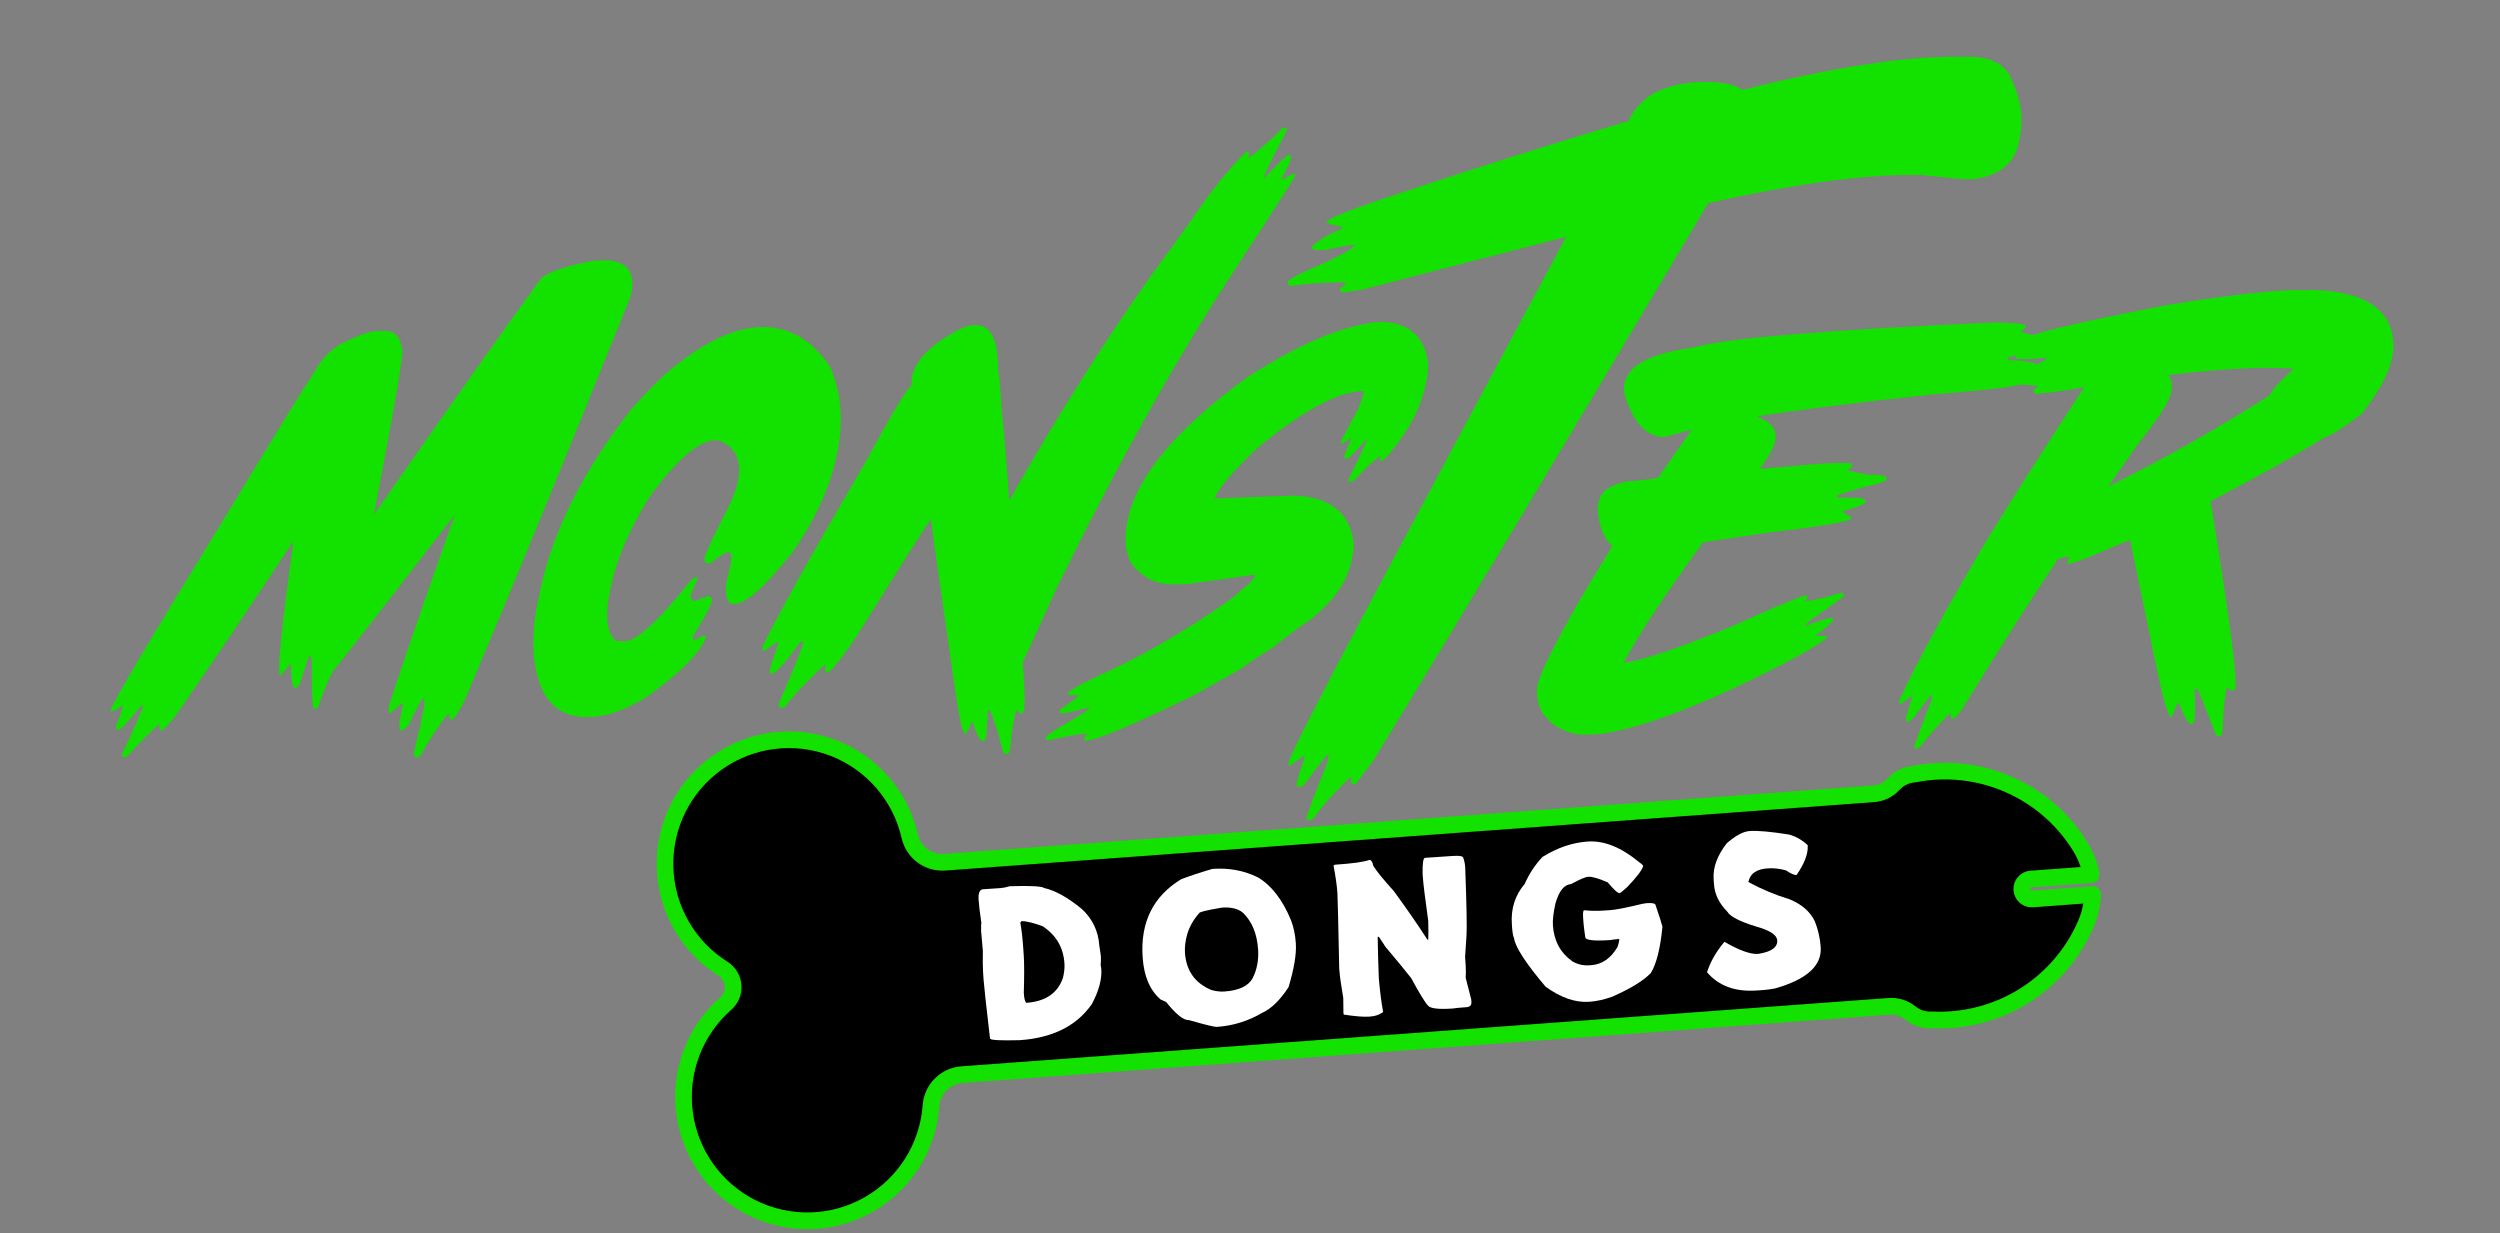 <?xml version="1.0" encoding="UTF-8" standalone="no"?>
<!DOCTYPE svg PUBLIC "-//W3C//DTD SVG 1.1//EN" "http://www.w3.org/Graphics/SVG/1.1/DTD/svg11.dtd">
<svg width="100%" height="100%" viewBox="0 0 150 74" version="1.1" xmlns="http://www.w3.org/2000/svg" xmlns:xlink="http://www.w3.org/1999/xlink" xml:space="preserve" xmlns:serif="http://www.serif.com/" style="fill-rule:evenodd;clip-rule:evenodd;stroke-linejoin:round;stroke-miterlimit:2;">
    <rect x="0" y="0" width="150" height="74" fill="#808080" stroke="none"/>
    <g transform="matrix(1,0,0,1,-4136,-195)">
        <g id="logo-MD_MDS" transform="matrix(0.408,0,0,0.646,3058.99,113.681)">
            <rect x="2639.32" y="125.893" width="367.59" height="114.563" style="fill:none;"/>
            <g transform="matrix(2.42,0,0,1.529,-7218.36,-210.744)">
                <path d="M4110.17,235.979l0.132,-0c1.372,-0 1.919,0.686 1.642,2.058l-0.044,-0c-0,0.029 0.015,0.043 0.044,0.043c-3.839,9.547 -7.196,17.721 -10.072,24.523c-0.387,0.773 -0.649,1.197 -0.788,1.27l-0.088,-0c-0.073,-0 -0.106,-0.117 -0.098,-0.351l-0.088,0c-0.708,0.927 -1.255,1.759 -1.642,2.496c-0.124,0.117 -0.208,0.176 -0.252,0.176c-0.117,-0.059 -0.179,-0.117 -0.186,-0.176l0.175,-0.875c0.008,-0.03 0.026,-0.044 0.055,-0.044l-0.022,-0.088l0,-0.044c0.015,-0.065 0.044,-0.124 0.088,-0.175c-0,-0.029 -0.015,-0.043 -0.044,-0.043l0.109,-0.307l0.252,-1.27c0.037,-0.19 0.048,-0.394 0.033,-0.613c-0.124,0 -0.431,0.526 -0.92,1.576c-0.204,0.263 -0.335,0.395 -0.394,0.395l-0.087,-0c-0.124,-0 -0.15,-0.234 -0.077,-0.701l0.153,-0.744l0,-0.219l-0.043,-0c-0.446,0.408 -0.675,0.613 -0.69,0.613l-0.044,-0c-0.058,-0 -0.08,-0.117 -0.066,-0.351c0.446,-1.496 1.77,-5.349 3.974,-11.56l0.011,-0.044l-0.043,-0c-4.679,6.065 -7.113,9.189 -7.302,9.371c-0.27,0.467 -0.581,1.212 -0.931,2.233c-0.109,0.059 -0.204,0.088 -0.285,0.088c-0.073,-0.35 -0.105,-1.343 -0.098,-2.978c-0.044,-0.175 -0.084,-0.263 -0.121,-0.263c-0.043,0 -0.251,0.599 -0.624,1.796l-0.208,0.175l-0.087,-0c-0.132,-0.073 -0.212,-0.555 -0.241,-1.445l-0.044,-0c-0.357,0.467 -0.551,0.701 -0.58,0.701c-0.204,-0 -0.011,-2.205 0.58,-6.613c0.029,-0.138 0.099,-0.635 0.208,-1.489l-0.044,0c-2.547,3.854 -4.93,7.386 -7.148,10.598c-0.402,0.489 -0.664,0.766 -0.789,0.832l-0.087,-0c-0.066,-0 -0.084,-0.117 -0.055,-0.351l-0.087,0c-0.803,0.767 -1.445,1.423 -1.927,1.971l-0.175,-0c-0.073,-0 -0.106,-0.059 -0.099,-0.175c0.825,-1.774 1.255,-2.752 1.292,-2.934l-0.088,-0.044c-0.664,0.803 -1.113,1.299 -1.346,1.489l-0.132,-0c-0.08,-0.029 -0.105,-0.117 -0.076,-0.263c0.233,-0.584 0.372,-0.993 0.416,-1.226c-0.402,0.263 -0.646,0.394 -0.734,0.394l-0.022,-0.088c0.073,-0.386 2.212,-4.006 6.416,-10.859c3.496,-5.759 5.506,-9.028 6.032,-9.809c0.467,-0.832 1.127,-1.431 1.981,-1.796c0.788,-0.379 1.383,-0.569 1.785,-0.569l0.525,-0c0.54,-0 0.861,0.365 0.964,1.095c0.153,-0 -0.409,3.313 -1.686,9.94l-0.011,0.044l0.043,-0c4.628,-6.634 7.985,-11.378 10.072,-14.232c0.321,-0.35 1.193,-0.686 2.617,-1.007c0.416,-0.088 0.788,-0.131 1.116,-0.131Z" style="fill:url(#_Linear1);fill-rule:nonzero;"/>
                <path d="M4119.95,240.029c1.664,0 3.032,0.818 4.105,2.452c0.649,1.569 0.795,3.248 0.438,5.036l-0.044,0.219c-0.401,2 -1.31,4 -2.726,5.999c-1.613,2.037 -2.77,3.073 -3.47,3.109l-0.088,0c-0.394,0 -0.536,-0.467 -0.427,-1.401c0.102,-0.336 0.183,-0.657 0.241,-0.963l0.022,-0.132c0.058,-0.437 0.015,-0.656 -0.131,-0.656c-0.161,-0 -0.54,0.233 -1.139,0.7l-0.175,0c-0.131,-0.073 -0.183,-0.19 -0.153,-0.35c0.051,-0.27 0.532,-1.292 1.445,-3.065c0.299,-0.606 0.496,-1.146 0.591,-1.621c0.233,-1.167 -0.117,-1.97 -1.051,-2.408c-0.117,-0.029 -0.219,-0.044 -0.307,-0.044c-0.999,0 -2.335,1.139 -4.006,3.416c-1.241,1.97 -2.037,3.839 -2.387,5.605l-0.055,0.263c-0.277,1.394 -0.164,2.357 0.34,2.89c0.241,0.029 0.427,0.044 0.558,0.044c0.723,-0 2.062,-1.227 4.018,-3.679c0.146,-0.146 0.277,-0.219 0.394,-0.219l0.033,0.088l-0.011,0.044c-0.263,0.583 -0.402,0.919 -0.416,1.007c0.036,0.204 0.131,0.306 0.284,0.306c0.511,-0.204 0.781,-0.306 0.81,-0.306c0.117,0.036 0.19,0.109 0.219,0.219l-0.021,0.087c-0.059,0.307 -0.431,1.007 -1.117,2.102l-0.011,0.044l-0,0.219l0.044,-0c0.117,-0 0.295,-0.088 0.536,-0.263l0.132,0c0.051,0.008 0.073,0.037 0.065,0.088l-0.022,0.087c-0.416,0.971 -1.631,2.168 -3.645,3.591c-1.307,0.788 -2.467,1.182 -3.481,1.182l-0.088,0c-1.963,0 -3.043,-1.313 -3.241,-3.941c-0.036,-0.963 0.033,-1.897 0.208,-2.802l0.143,-0.701c0.752,-3.758 2.649,-7.554 5.692,-11.385c0.781,-0.847 1.405,-1.489 1.873,-1.927c2.247,-1.956 4.254,-2.934 6.021,-2.934Z" style="fill:url(#_Linear2);fill-rule:nonzero;"/>
                <path d="M4151.69,227.91c0.043,0 0.08,0.044 0.109,0.132l-0.011,0.043c-0.898,1.708 -1.365,2.657 -1.401,2.847l-0.011,0.044l0.044,-0c0.89,-0.935 1.379,-1.402 1.467,-1.402l0.044,0c0.043,0 0.08,0.044 0.109,0.132l-0.044,0.219c-0.029,0.116 -0.204,0.481 -0.525,1.094l0.076,0.044c0.38,-0.233 0.621,-0.35 0.723,-0.35c0.022,0.058 0.029,0.102 0.022,0.131c-0.022,0.11 -1.376,2.212 -4.062,6.306c-3.379,5.196 -6.842,11.415 -10.389,18.654l-2.102,4.598c0.132,1.54 0.15,2.533 0.055,2.978c-0.007,0.044 -0.058,0.088 -0.153,0.131l-0.044,0l-0.186,-0.175l-0.088,0l-0.186,0.92c-0.044,0.233 -0.102,0.744 -0.175,1.533c-0.066,0.116 -0.121,0.175 -0.164,0.175l-0.132,-0c-0.08,-0 -0.226,-0.438 -0.438,-1.314c-0.262,-0.825 -0.434,-1.277 -0.514,-1.357l-0.088,-0l-0.011,0.043c-0.029,0.883 -0.073,1.467 -0.131,1.752l-0.142,0.088c-0.205,-0 -0.42,-0.395 -0.646,-1.183l-0.044,0c-0.19,0.496 -0.325,0.745 -0.405,0.745c-0.161,-0 -0.383,-1.008 -0.668,-3.022c-0.956,-6.605 -1.427,-9.948 -1.412,-10.028c-0.102,0.08 -1.613,2.46 -4.532,7.138c-0.854,1.248 -1.424,1.978 -1.708,2.189l-0.088,0c-0.095,0 -0.124,-0.16 -0.087,-0.481l-0.044,-0c-1.029,0.949 -1.843,1.81 -2.441,2.583l-0.23,0.044c-0.044,0 -0.088,-0.058 -0.132,-0.175l0.011,-0.088c0.934,-2.167 1.431,-3.408 1.489,-3.722l-0.077,-0.044l-0.087,0c-0.942,1.314 -1.54,1.971 -1.795,1.971c-0.066,-0.109 -0.088,-0.226 -0.066,-0.35l0.536,-1.577c-0.029,0 -0.04,-0.014 -0.033,-0.044c-0.277,0.168 -0.562,0.358 -0.853,0.57l-0.044,-0c-0.059,-0 -0.084,-0.029 -0.077,-0.088l0.044,-0.219c0.759,-1.627 2.81,-5.306 6.152,-11.035c1.737,-3.182 2.697,-4.773 2.88,-4.773c-0,-0.292 0.007,-0.467 0.021,-0.525c0.212,-1.066 1.227,-2.059 3.044,-2.978c0.314,-0.117 0.602,-0.175 0.865,-0.175c0.905,-0 1.346,0.934 1.324,2.802c0.059,0 0.135,0.861 0.23,2.584c0.044,0.066 0.194,1.803 0.449,5.211l0.044,-0c2.656,-4.722 5.477,-9.203 8.462,-13.444l2.354,-3.24c1.306,-1.934 2.478,-3.408 3.514,-4.423c0.066,-0.029 0.113,-0.044 0.142,-0.044l0.066,0.132l-0.055,0.262l0.044,0c0.81,-0.635 1.5,-1.248 2.069,-1.839l0.132,0Z" style="fill:url(#_Linear3);fill-rule:nonzero;"/>
                <path d="M4157.4,239.712c1.569,-0 2.529,0.671 2.879,2.014c0.117,0.438 0.121,0.934 0.011,1.489l-0.044,0.219c-0.291,1.438 -1.032,2.868 -2.222,4.291c-0.263,0.292 -0.423,0.438 -0.482,0.438l-0.043,0c-0.059,0 -0.066,-0.102 -0.022,-0.306c-0.416,0.27 -0.92,0.737 -1.511,1.401c-0.146,0.117 -0.274,0.175 -0.383,0.175c-0.059,0 -0.077,-0.044 -0.055,-0.131c0.737,-1.511 1.117,-2.329 1.139,-2.453l-0.044,0c-0.613,0.686 -0.978,1.066 -1.095,1.139l-0.098,0.044l-0.044,-0c-0.044,-0 -0.08,-0.044 -0.11,-0.132c0.022,-0.116 0.168,-0.481 0.438,-1.094l-0.087,-0c-0.285,0.204 -0.464,0.306 -0.537,0.306l-0.033,-0.087c0.022,-0.095 0.376,-0.767 1.062,-2.015c0.168,-0.416 0.27,-0.708 0.307,-0.876l0.044,-0.219c-1.526,0 -3.701,1.168 -6.525,3.504c-1.525,1.459 -2.368,2.467 -2.529,3.021l4.806,-0.175c2.146,0.08 3.35,1 3.613,2.759c0.022,0.314 0.011,0.576 -0.033,0.788l-0.077,0.394c-0.263,1.321 -1.153,2.562 -2.671,3.722c-0.161,0.059 -0.931,0.628 -2.31,1.708c-0.08,0 -0.704,0.409 -1.872,1.226l-2.66,1.489c-3.803,1.868 -6.032,2.803 -6.689,2.803c-0.044,-0.073 -0.062,-0.132 -0.055,-0.176l0.175,-0.219l0.011,-0.043c-0.335,-0 -1.091,0.131 -2.266,0.394l-0.175,-0c-0.058,-0 -0.084,-0.029 -0.077,-0.088l0.033,-0.131c0.212,-0.19 0.96,-0.657 2.244,-1.401l0.373,-0.307l0.011,-0.044l-0.044,0c-0.898,0.234 -1.42,0.351 -1.566,0.351l-0.131,-0c-0.058,-0 -0.08,-0.03 -0.066,-0.088l0.022,-0.131l1.139,-0.832l-0,-0.044l-0.263,-0c-0.029,-0 -0.04,-0.015 -0.033,-0.044c-0.066,0.029 -0.113,0.044 -0.142,0.044c-0.168,-0.029 -0.245,-0.073 -0.23,-0.132l0.011,-0.043c0.357,-0.292 1.35,-0.803 2.978,-1.533c2.408,-1.182 4.743,-2.584 7.006,-4.204l1.062,-0.919c0.182,-0.168 0.284,-0.314 0.306,-0.438l-0.076,-0.044l-0.044,-0l-4.051,0.569l-0.919,0c-0.927,0 -1.723,-0.409 -2.387,-1.226c-0.394,-0.671 -0.485,-1.533 -0.273,-2.584l0.021,-0.087c0.526,-2.62 2.923,-5.496 7.193,-8.627c3.189,-2.072 5.886,-3.211 8.09,-3.415Z" style="fill:url(#_Linear4);fill-rule:nonzero;"/>
                <path d="M4192.36,223.607l0.832,-0c1.351,-0 2.212,0.423 2.584,1.27c0.606,1.233 0.792,2.43 0.558,3.591l-0.076,0.394c-0.219,1.065 -0.927,1.751 -2.124,2.058c-0.285,0.087 -0.599,0.131 -0.942,0.131c-0.291,0 -1.255,-0.087 -2.89,-0.263l-0.569,0c-3.131,0 -7.244,0.57 -12.338,1.708c-8.619,14.495 -15.399,25.778 -20.34,33.85l-1.084,1.445l-0.175,-0c-0.095,-0 -0.124,-0.146 -0.088,-0.438l-0.044,-0c-0.97,0.92 -1.718,1.752 -2.244,2.496l-0.208,0.131l-0.131,0c-0.073,0 -0.102,-0.058 -0.088,-0.175c0.037,-0.211 0.464,-1.335 1.281,-3.372c0.007,-0.029 -0.004,-0.043 -0.033,-0.043l0.088,-0.219l0.011,-0.044c0.007,-0.059 -0.018,-0.088 -0.077,-0.088l-0.044,0c-0.153,0.154 -0.605,0.737 -1.357,1.752l-0.252,0.175l-0.131,0c-0.081,-0.029 -0.106,-0.117 -0.077,-0.263l0.033,-0.175c0.044,-0.204 0.197,-0.671 0.46,-1.401l-0.077,-0.044c-0.401,0.285 -0.675,0.474 -0.821,0.569l-0.044,0c-0.058,0 -0.08,-0.029 -0.065,-0.087l0.021,-0.132c0.088,-0.423 1.836,-3.839 5.244,-10.246c5.839,-10.919 9.707,-18.129 11.605,-21.633l-0.044,0l-12.338,3.197l-1.128,0.175l-0.131,0c-0.044,0 -0.077,-0.058 -0.098,-0.175c0.007,-0.037 0.12,-0.153 0.339,-0.35l0.011,-0.088l-0.482,0c-0.876,0 -1.839,0.073 -2.89,0.219c-0.08,0 -0.139,-0.073 -0.175,-0.219c0.036,-0.175 0.821,-0.584 2.354,-1.226c1.043,-0.504 1.62,-0.839 1.729,-1.007c-0.051,-0.029 -0.091,-0.044 -0.12,-0.044c-0.153,0 -0.715,0.102 -1.686,0.307l0.011,-0.044l-0.099,0.044l-0.569,-0c-0.044,-0 -0.091,-0.059 -0.142,-0.176c0.314,-0.357 0.912,-0.722 1.795,-1.094c0.008,-0.03 0.033,-0.073 0.077,-0.132c-0.65,-0.117 -0.967,-0.219 -0.953,-0.306c0.044,-0.197 1.533,-0.781 4.467,-1.752c4.656,-1.547 9.283,-3.007 13.881,-4.379c0.241,-0.628 0.734,-1.182 1.478,-1.664c0.942,-0.467 1.967,-0.701 3.077,-0.701l0.175,0c1,0 1.726,0.161 2.178,0.482c5.365,-1.343 9.66,-2.014 12.885,-2.014Z" style="fill:url(#_Linear5);fill-rule:nonzero;"/>
                <path d="M4194.9,239.744c1.219,0.03 1.817,0.103 1.795,0.219l-0.01,0.088c-0.008,0.015 -0.114,0.102 -0.318,0.263c1.109,0.321 1.909,0.481 2.398,0.481l0.065,0.132l-0.033,0.131c-0.021,0.102 -0.959,0.336 -2.813,0.701c-0.007,0.036 -0.131,0.08 -0.372,0.131l-0.022,0.132c1.219,0.073 1.824,0.175 1.817,0.306l-0.022,0.088c-0.029,0.146 -0.514,0.321 -1.456,0.525l-0.066,0.088c0.431,0.197 0.639,0.328 0.624,0.394c-0.036,0.182 -1.879,0.416 -5.528,0.7c-4.335,0.468 -7.853,0.905 -10.553,1.314l-0.011,0.044c0.846,0.306 1.204,0.788 1.073,1.445l-0.022,0.088c-0.066,0.35 -0.38,0.905 -0.942,1.664l0.099,-0.044c2.649,-0.234 4.116,-0.35 4.401,-0.35l0.875,-0c0.161,-0 0.252,0.058 0.274,0.175c-0.109,0.146 -0.212,0.219 -0.306,0.219c-0.015,0.065 0.459,0.182 1.423,0.35c0.029,-0 0.043,-0.015 0.043,-0.044c0.643,0.029 0.949,0.102 0.92,0.219l-0.011,0.088c-0.022,0.109 -0.507,0.27 -1.456,0.481c-0.81,0.234 -1.325,0.394 -1.543,0.482l-0.011,0.044c-0,0.058 0.025,0.087 0.076,0.087l0.745,0c0.642,0 0.948,0.073 0.919,0.219l-0.011,0.044c-0.029,0.139 -0.489,0.329 -1.379,0.569l-0.011,0.044l0.58,0.351c-0.036,0.211 -1.671,0.503 -4.904,0.875l-4.149,0.613c-2.307,3.175 -3.898,5.584 -4.774,7.226c-0.029,-0 -0.047,0.029 -0.054,0.087l0.044,0c1.167,-0.146 3.437,-0.919 6.809,-2.321c1.912,-0.875 3.284,-1.459 4.116,-1.751l0.131,-0c0.059,0.007 0.081,0.036 0.066,0.087l-0.011,0.088l-0.12,0.131l-0,0.044l0.044,0c0.532,-0.08 1.251,-0.255 2.156,-0.525l0.044,-0c0.044,-0 0.08,0.044 0.11,0.131l-0.022,0.088c-0.008,0.029 -0.69,0.525 -2.048,1.489l-0.273,0.262l-0.011,0.044l0.044,0c0.846,-0.321 1.346,-0.482 1.499,-0.482l0.088,0c0.058,0.008 0.084,0.037 0.077,0.088c-0.037,0.153 -0.38,0.474 -1.029,0.963l-0.011,0.044l0.656,0l-0.021,0.131c-0.774,0.621 -2.704,1.657 -5.792,3.11c-3.656,1.678 -6.466,2.598 -8.429,2.758l-0.219,-0.043c-0.029,-0 -0.073,0.014 -0.132,0.043c-1.175,0 -2.091,-0.467 -2.747,-1.401c-0.263,-0.584 -0.343,-1.124 -0.241,-1.62c0.124,-0.621 0.821,-2.066 2.091,-4.335c0.547,-0.978 1.357,-2.336 2.43,-4.073l0.011,-0.044c-0.533,-0.445 -0.828,-1.218 -0.887,-2.32l0.077,-0.395c0.117,-0.583 0.66,-0.978 1.631,-1.182c1.314,-0.117 1.974,-0.204 1.982,-0.263l2.025,-2.89l-0.044,0c-1.051,0.292 -1.591,0.438 -1.62,0.438c-1.073,0 -1.879,-0.861 -2.42,-2.584c-0.036,-0.262 -0.036,-0.481 0,-0.656l0.011,-0.044c0.219,-1.088 1.602,-1.803 4.15,-2.146c1.853,-0.562 7.998,-1.073 18.435,-1.533Z" style="fill:url(#_Linear6);fill-rule:nonzero;"/>
                <path d="M4213.51,237.774c0.051,0.029 0.091,0.044 0.121,0.044c0.029,-0 0.076,-0.015 0.142,-0.044c3.087,-0 4.82,0.905 5.2,2.715c0.08,0.474 0.084,0.883 0.011,1.226l-0.044,0.219c-0.182,0.912 -0.784,2.022 -1.806,3.328c-1.037,0.817 -1.839,1.328 -2.409,1.533c-1.656,1.043 -3.922,2.313 -6.798,3.809c1.124,6.927 1.624,10.707 1.5,11.342l-0.011,0.044c-0.022,0.087 -0.091,0.131 -0.208,0.131c-0.029,0 -0.102,-0.058 -0.219,-0.175l-0.088,-0c-0.153,0.759 -0.233,1.591 -0.241,2.496l-0.065,0.35c-0.015,0.059 -0.051,0.088 -0.11,0.088l-0.175,-0c-0.058,-0.058 -0.43,-0.978 -1.116,-2.759l-0.143,-0.131l-0.098,0.044c0.043,0.941 0.032,1.583 -0.033,1.926l-0.011,0.044c-0.015,0.088 -0.08,0.131 -0.197,0.131c-0.175,-0.043 -0.413,-0.467 -0.712,-1.269l-0.044,-0c-0.043,-0 -0.171,0.277 -0.383,0.832l-0.087,-0c-0.19,-0.103 -0.533,-1.387 -1.029,-3.854l-1.424,-6.875c-0.058,0 -0.905,0.35 -2.539,1.051c-0.694,0.263 -1.113,0.394 -1.259,0.394l-0.022,-0.087l0.011,-0.044l0.142,-0.307l-0.044,0c-0.503,0.044 -0.773,0.161 -0.81,0.351c-1.321,1.941 -3.259,4.977 -5.813,9.108l-0.383,0.394l-0.088,-0c-0.073,-0 -0.106,-0.117 -0.098,-0.35l-0.044,-0c-0.628,0.62 -1.252,1.321 -1.872,2.102l-0.099,0.043l-0.131,0c-0.058,0 -0.08,-0.029 -0.066,-0.087l0.011,-0.044c0.03,-0.168 0.383,-1.131 1.062,-2.89c-0.022,-0.051 -0.022,-0.124 0,-0.219l-0.044,-0c-0.065,0.029 -0.441,0.511 -1.127,1.445l-0.252,0.175l-0.044,0c-0.065,0 -0.102,-0.102 -0.109,-0.306l0.35,-1.095l0.022,-0.132l-0.044,0c-0.029,0 -0.233,0.146 -0.613,0.438l-0.131,0c0.014,-0.065 0.011,-0.124 -0.011,-0.175c1.043,-2.277 2.864,-5.605 5.463,-9.984c1.89,-3.043 3.82,-6.065 5.791,-9.064l-0.044,-0c-0.722,0.146 -1.653,0.277 -2.792,0.394c-0.153,-0 -0.233,-0.044 -0.24,-0.132l0.021,-0.087c0,-0.015 0.073,-0.088 0.219,-0.219l0.011,-0.044c-0.583,-0.058 -1.047,-0.088 -1.39,-0.088l-0.657,0l-0.263,0.044c-0.167,-0.036 -0.248,-0.08 -0.24,-0.131l0.022,-0.132c0.021,-0.109 0.817,-0.43 2.386,-0.963c0.453,-0.212 0.682,-0.343 0.69,-0.394l-0.077,-0.044c-0.555,0.059 -1.087,0.088 -1.598,0.088c-0.175,-0 -0.248,-0.059 -0.219,-0.175c0.044,-0.161 0.496,-0.395 1.357,-0.701l0.033,-0.131c-0.452,-0.081 -0.668,-0.168 -0.646,-0.263c0.051,-0.263 2.869,-0.934 8.452,-2.014c3.722,-0.614 6.47,-0.92 8.243,-0.92Zm-8.167,5.167c0.212,0.256 0.274,0.606 0.186,1.051l-0.01,0.044c-0.103,0.511 -0.741,1.503 -1.916,2.978l-1.883,2.671l0.044,-0c3.255,-1.613 6.51,-3.452 9.765,-5.518c0.102,-0.292 0.573,-0.817 1.412,-1.576c-0.029,-0 -0.04,-0.015 -0.033,-0.044c-0.686,-0.029 -1.164,-0.044 -1.434,-0.044c-1.598,0 -3.642,0.146 -6.131,0.438Z" style="fill:url(#_Linear7);fill-rule:nonzero;"/>
            </g>
            <g transform="matrix(0.101,0.869,-1.375,0.064,2865.55,168.195)">
                <path d="M61.316,65.852c0,1.777 1.305,3.281 3.063,3.539c4.359,0.637 8.113,3.406 10.011,7.387c1.899,3.976 1.688,8.64 -0.558,12.43c-2.25,3.793 -6.238,6.211 -10.641,6.457c-4.398,0.242 -8.633,-1.723 -11.285,-5.242c-0.441,-0.586 -1.133,-0.926 -1.863,-0.922c-0.735,0.004 -1.422,0.355 -1.856,0.945c-2.617,3.559 -6.836,5.574 -11.246,5.375c-4.414,-0.199 -8.433,-2.59 -10.715,-6.371c-2.285,-3.777 -2.527,-8.449 -0.652,-12.445c1.875,-4 5.625,-6.797 9.992,-7.457c1.746,-0.266 3.035,-1.766 3.035,-3.531l0,-99.34c0,-0.817 -0.312,-1.602 -0.875,-2.196c-0.578,-0.617 -0.902,-1.433 -0.898,-2.277c-0.418,-3.422 0.218,-6.89 1.824,-9.941c1.602,-3.051 4.098,-5.539 7.152,-7.137c0.965,-0.504 2.012,-0.828 3.094,-0.957l0,6.441c0.004,0.582 0.481,1.051 1.063,1.051c0.585,0 1.058,-0.469 1.066,-1.051l-0,-6.441c1.082,0.129 2.129,0.453 3.094,0.957c3.054,1.598 5.547,4.09 7.148,7.141c1.606,3.05 2.238,6.515 1.824,9.937c0,0.844 -0.32,1.66 -0.902,2.277c-0.563,0.594 -0.875,1.379 -0.875,2.196l0,99.175Z" style="fill-rule:nonzero;"/>
            </g>
            <g transform="matrix(0.101,0.869,-1.375,0.064,2865.55,168.195)">
                <path d="M63.981,-37.739c-0.013,1.05 -0.419,2.062 -1.145,2.832c-0.406,0.428 -0.631,0.995 -0.631,1.584l-0,99.175c-0,1.336 0.981,2.466 2.302,2.66c4.653,0.679 8.659,3.635 10.686,7.883c2.026,4.244 1.801,9.222 -0.597,13.266c-2.401,4.048 -6.657,6.629 -11.356,6.891c-4.694,0.259 -9.213,-1.838 -12.044,-5.595c-0.272,-0.361 -0.698,-0.57 -1.149,-0.567c-0.452,0.002 -0.876,0.219 -1.144,0.583c-2.793,3.798 -7.295,5.949 -12.002,5.736c-4.711,-0.213 -9.001,-2.764 -11.435,-6.799c-2.439,-4.032 -2.698,-9.018 -0.697,-13.282c2.001,-4.269 6.003,-7.254 10.663,-7.959c1.312,-0.199 2.28,-1.326 2.28,-2.652l0,-99.34c0,-0.589 -0.225,-1.156 -0.635,-1.588c-0.719,-0.768 -1.128,-1.78 -1.138,-2.829c-0.427,-3.585 0.245,-7.216 1.926,-10.41c1.686,-3.211 4.312,-5.83 7.528,-7.512c1.06,-0.554 2.211,-0.91 3.4,-1.052c0.252,-0.03 0.505,0.05 0.695,0.218c0.19,0.169 0.299,0.411 0.299,0.665c-0,0 -0,6.441 -0,6.435c0,0.095 0.079,0.168 0.174,0.168c0.097,0 0.176,-0.077 0.177,-0.162l0,-6.441c0,-0.254 0.109,-0.496 0.299,-0.665c0.19,-0.168 0.443,-0.248 0.695,-0.218c1.189,0.142 2.34,0.498 3.401,1.052c3.215,1.682 5.838,4.305 7.523,7.515c1.682,3.196 2.349,6.823 1.925,10.408Zm-15.972,-17.027c-0.621,0.154 -1.223,0.382 -1.793,0.68c-2.894,1.513 -5.259,3.871 -6.777,6.763c-1.522,2.89 -2.125,6.177 -1.729,9.419c0.005,0.037 0.007,0.075 0.007,0.112c-0.003,0.617 0.235,1.214 0.654,1.662c0.72,0.759 1.119,1.763 1.119,2.807l0,99.34c0,2.205 -1.61,4.078 -3.791,4.41c-4.074,0.615 -7.572,3.224 -9.321,6.956c-1.748,3.726 -1.523,8.084 0.609,11.608c2.128,3.527 5.877,5.756 9.994,5.942c4.114,0.186 8.049,-1.694 10.49,-5.013c0.6,-0.816 1.551,-1.303 2.567,-1.308c1.011,-0.006 1.967,0.465 2.578,1.276c2.474,3.283 6.423,5.115 10.525,4.889c4.107,-0.229 7.828,-2.485 9.926,-6.022c2.095,-3.535 2.292,-7.885 0.521,-11.595c-1.771,-3.712 -5.272,-6.296 -9.339,-6.889c-2.194,-0.322 -3.822,-2.2 -3.822,-4.419c0,0 0,-99.175 0,-99.175c0,-1.044 0.4,-2.048 1.117,-2.805c0.426,-0.452 0.66,-1.05 0.66,-1.668l0.007,-0.107c0.392,-3.242 -0.207,-6.526 -1.729,-9.417c-1.517,-2.891 -3.879,-5.252 -6.773,-6.766c-0.57,-0.298 -1.172,-0.526 -1.793,-0.68l-0,5.388c-0.015,1.068 -0.881,1.928 -1.955,1.928c-1.07,0 -1.945,-0.864 -1.952,-1.934l0,-5.382Z" style="fill:#13e100;"/>
            </g>
            <g transform="matrix(1.527,-0.065,0.103,0.965,-3600.26,282.914)">
                <path d="M4169.95,203.447c-0.324,0.078 -0.619,0.118 -0.864,0.118l-1.69,-0c-0.344,-0 -0.511,0.324 -0.511,0.982c0,0.55 0.039,1.297 0.118,2.24c-0.029,0.029 -0.049,0.285 -0.079,0.786c0.03,1.031 0.04,1.66 0.04,1.886c-0.079,0.953 -0.118,1.631 -0.118,2.043l-0,0.747c-0,0.491 0.078,2.377 0.236,5.659c-0,0.157 0.943,0.275 2.829,0.353c3.163,0 5.55,-0.992 7.152,-2.986c0.756,-1.209 1.139,-2.309 1.139,-3.301c0,-0.088 -0.01,-0.206 -0.039,-0.354c0.049,-0.363 0.079,-0.638 0.079,-0.825c-0,-0.177 -0.03,-0.53 -0.079,-1.061c-0,-1.415 -0.481,-2.633 -1.454,-3.654c-1.267,-1.189 -2.426,-1.936 -3.458,-2.24c-0.216,-0.187 -1.316,-0.324 -3.301,-0.393Zm0.904,3.419c0.481,0.029 1.149,0.245 2.004,0.628c1.228,0.934 1.847,2.162 1.847,3.694c-0,0.422 -0.079,0.884 -0.236,1.375c-0.599,1.445 -1.837,2.162 -3.694,2.162c-0.108,-0.158 -0.157,-0.462 -0.157,-0.904l0,-0.079c0.157,-1.601 0.236,-2.8 0.236,-3.576l0,-0.55c0,-1.071 -0.039,-1.945 -0.118,-2.633c0.079,-0.039 0.118,-0.078 0.118,-0.117Z" style="fill:url(#_Linear8);fill-rule:nonzero;"/>
                <path d="M4189.51,203.093c-1.081,0.236 -2.103,0.501 -3.066,0.786c-2.799,1.454 -4.204,3.861 -4.204,7.23c-0,1.828 0.481,3.213 1.454,4.166l0.511,0.275c0.874,1.257 1.571,1.886 2.082,1.886c1.523,0.55 2.397,0.825 2.633,0.825c1.542,0 3.026,-0.353 4.44,-1.061c0.885,-0.334 1.779,-1.09 2.673,-2.279c0.658,-1.749 0.982,-3.124 0.982,-4.126l-0,-0.118c-0,-0.766 -0.108,-1.483 -0.314,-2.161c-0.678,-2.014 -1.641,-3.458 -2.908,-4.323c-1.268,-0.736 -2.692,-1.1 -4.283,-1.1Zm-3.183,7.859c-0,-0.55 0.117,-1.149 0.353,-1.807c0.275,-0.708 0.698,-1.336 1.258,-1.886c-0,-0.118 0.746,-0.246 2.24,-0.393c0.874,-0 1.532,0.206 1.964,0.628c0.816,0.894 1.218,2.093 1.218,3.615c0,1.012 -0.235,1.916 -0.707,2.712c-0.462,0.737 -1.405,1.1 -2.829,1.1c-0.364,0 -0.776,-0.078 -1.218,-0.236c-1.523,-0.766 -2.279,-2.014 -2.279,-3.733Z" style="fill:url(#_Linear9);fill-rule:nonzero;"/>
                <path d="M4204.59,203.25c-0.501,0.158 -1.621,0.236 -3.34,0.236l-0.118,0.079c0.128,1.021 0.197,1.915 0.197,2.672c-0,0.363 -0.108,2.78 -0.315,7.23c0,0.678 0.069,1.621 0.197,2.829c-0.049,0.904 -0.079,1.376 -0.079,1.415l0,0.118l0.039,0.079c1.071,0.235 1.857,0.353 2.358,0.353l0.118,0c0.521,0 0.953,-0.118 1.297,-0.353c-0.108,-0.855 -0.167,-1.936 -0.197,-3.223c0.03,-1.149 0.079,-2.485 0.158,-4.008l0.117,0c0.364,0.639 0.551,0.963 0.551,0.983c1.051,1.434 1.817,2.495 2.279,3.183c0.678,1.483 1.149,2.387 1.414,2.711c0.167,0.314 0.953,0.471 2.358,0.471c0.285,-0.029 0.727,-0.039 1.336,-0.039c0.344,0 0.511,-0.157 0.511,-0.471l-0,-0.236l-0.393,-2.122c0.049,-0.354 0.079,-0.737 0.079,-1.14l-0,-0.864l0.275,-2.044c0.098,-0.756 0.206,-2.937 0.314,-6.523c-0,-0.343 -0.039,-0.638 -0.118,-0.903c0,-0.187 -0.324,-0.275 -0.982,-0.275l-2.712,-0c-0.167,0.049 -0.265,0.56 -0.314,1.532l-0,0.236c-0,0.688 0.079,2.112 0.236,4.283c-0.03,0.737 -0.069,1.346 -0.118,1.808l-0.079,-0c-0.874,-1.572 -1.847,-3.193 -2.908,-4.873c-0.953,-1.208 -1.552,-2.053 -1.807,-2.554c-0.049,-0.393 -0.167,-0.59 -0.354,-0.59Z" style="fill:url(#_Linear10);fill-rule:nonzero;"/>
                <path d="M4225.67,202.897c-1.483,-0 -2.957,0.393 -4.44,1.179c-0.766,0.707 -1.395,1.532 -1.886,2.475c-0.992,1.012 -1.493,2.27 -1.493,3.773l-0,0.353c0.009,0.521 0.049,0.855 0.117,0.983c0.05,0.854 0.953,2.485 2.712,4.872c1.385,1.15 2.741,1.729 4.087,1.729c0.717,0 1.483,-0.118 2.279,-0.353c1.797,-0.659 3.075,-1.327 3.811,-2.004c0.6,-0.836 1.071,-2.289 1.415,-4.362c-0.029,-0.207 -0.197,-0.904 -0.511,-2.083c0,-0.187 -0.265,-0.275 -0.786,-0.275c-0.118,-0 -0.285,0.01 -0.511,0.039c-1.522,0.266 -2.564,0.393 -3.104,0.393l-0.511,0c-0.717,0 -1.375,-0.049 -1.965,-0.157c-0.108,0 -0.157,0.226 -0.157,0.668l0,0.511c0,0.285 0.03,0.756 0.079,1.415c-0,0.284 0.796,0.432 2.397,0.432c0.147,-0.03 0.363,-0.039 0.629,-0.039c0.029,-0 0.068,-0.01 0.117,-0.04c0,0.03 0.04,0.049 0.118,0.079c-0.078,0.295 -0.157,0.53 -0.235,0.707c-0.718,1.051 -1.602,1.572 -2.633,1.572l-0.197,-0c-0.569,-0 -1.09,-0.157 -1.572,-0.472c-1.1,-0.894 -1.65,-2.082 -1.65,-3.575c0,-0.531 0.128,-1.238 0.393,-2.122c0.422,-1.15 0.953,-1.729 1.611,-1.729c0.855,-0.393 1.415,-0.59 1.69,-0.59c0.383,0 1.002,0.226 1.847,0.668c0.53,0.737 0.884,1.1 1.061,1.1c0.068,0 0.314,-0.167 0.746,-0.51c0.983,-0.894 1.543,-1.533 1.69,-1.926c0,-0.069 -0.118,-0.206 -0.354,-0.393c-1.621,-1.542 -3.222,-2.318 -4.794,-2.318Z" style="fill:url(#_Linear11);fill-rule:nonzero;"/>
                <path d="M4241.26,202.936c-0.629,0 -1.385,0.344 -2.279,1.022c-0.993,1.11 -1.494,2.23 -1.494,3.34l0,0.511c0,0.953 0.364,1.856 1.101,2.711c0.235,0.481 1.129,1.022 2.672,1.611c1.287,0.452 1.925,0.933 1.925,1.454c0,0.678 -0.638,1.071 -1.925,1.179c-0.737,-0 -1.778,-0.462 -3.144,-1.375c-0.825,0.854 -1.444,1.768 -1.847,2.75l0,0.079c1.032,1.365 2.564,2.043 4.598,2.043l0.707,0c0.285,0 0.649,-0.029 1.1,-0.078c3.095,-0.659 4.637,-1.877 4.637,-3.655c0,-0.845 -0.127,-1.68 -0.393,-2.515c-0.383,-0.962 -1.149,-1.719 -2.279,-2.279c-1.346,-0.511 -2.633,-1.149 -3.851,-1.925l0.04,-0.079c0.225,-0.737 0.864,-1.1 1.925,-1.1c0.56,-0 1.14,0.108 1.729,0.314c0.442,0.344 0.766,0.511 0.982,0.511c0.835,-1.051 1.258,-1.975 1.258,-2.751l-0,-0.039c-0.531,-0.56 -1.11,-0.933 -1.729,-1.14c-1.729,-0.393 -2.977,-0.589 -3.733,-0.589Z" style="fill:url(#_Linear12);fill-rule:nonzero;"/>
            </g>
        </g>
    </g>
    <defs>
        <linearGradient id="_Linear1" x1="0" y1="0" x2="1" y2="0" gradientUnits="userSpaceOnUse" gradientTransform="matrix(-8.299,1.01633e-15,-1.01633e-15,-8.299,3349.96,210.646)"><stop offset="0" style="stop-color:#13e100;stop-opacity:1"/><stop offset="1" style="stop-color:#13e100;stop-opacity:0"/></linearGradient>
        <linearGradient id="_Linear2" x1="0" y1="0" x2="1" y2="0" gradientUnits="userSpaceOnUse" gradientTransform="matrix(-8.299,1.01633e-15,-1.01633e-15,-8.299,3349.96,210.646)"><stop offset="0" style="stop-color:#13e100;stop-opacity:1"/><stop offset="1" style="stop-color:#13e100;stop-opacity:0"/></linearGradient>
        <linearGradient id="_Linear3" x1="0" y1="0" x2="1" y2="0" gradientUnits="userSpaceOnUse" gradientTransform="matrix(-8.299,1.01633e-15,-1.01633e-15,-8.299,3349.96,210.646)"><stop offset="0" style="stop-color:#13e100;stop-opacity:1"/><stop offset="1" style="stop-color:#13e100;stop-opacity:0"/></linearGradient>
        <linearGradient id="_Linear4" x1="0" y1="0" x2="1" y2="0" gradientUnits="userSpaceOnUse" gradientTransform="matrix(-8.299,1.01633e-15,-1.01633e-15,-8.299,3349.96,210.646)"><stop offset="0" style="stop-color:#13e100;stop-opacity:1"/><stop offset="1" style="stop-color:#13e100;stop-opacity:0"/></linearGradient>
        <linearGradient id="_Linear5" x1="0" y1="0" x2="1" y2="0" gradientUnits="userSpaceOnUse" gradientTransform="matrix(-8.299,1.01633e-15,-1.01633e-15,-8.299,3349.96,210.646)"><stop offset="0" style="stop-color:#13e100;stop-opacity:1"/><stop offset="1" style="stop-color:#13e100;stop-opacity:0"/></linearGradient>
        <linearGradient id="_Linear6" x1="0" y1="0" x2="1" y2="0" gradientUnits="userSpaceOnUse" gradientTransform="matrix(-8.299,1.01633e-15,-1.01633e-15,-8.299,3349.96,210.646)"><stop offset="0" style="stop-color:#13e100;stop-opacity:1"/><stop offset="1" style="stop-color:#13e100;stop-opacity:0"/></linearGradient>
        <linearGradient id="_Linear7" x1="0" y1="0" x2="1" y2="0" gradientUnits="userSpaceOnUse" gradientTransform="matrix(-8.299,1.01633e-15,-1.01633e-15,-8.299,3349.96,210.646)"><stop offset="0" style="stop-color:#13e100;stop-opacity:1"/><stop offset="1" style="stop-color:#13e100;stop-opacity:0"/></linearGradient>
        <linearGradient id="_Linear8" x1="0" y1="0" x2="1" y2="0" gradientUnits="userSpaceOnUse" gradientTransform="matrix(-8.299,1.01633e-15,-1.01633e-15,-8.299,3349.96,210.646)"><stop offset="0" style="stop-color:#fff;stop-opacity:1"/><stop offset="1" style="stop-color:#fff;stop-opacity:0"/></linearGradient>
        <linearGradient id="_Linear9" x1="0" y1="0" x2="1" y2="0" gradientUnits="userSpaceOnUse" gradientTransform="matrix(-8.299,1.01633e-15,-1.01633e-15,-8.299,3349.96,210.646)"><stop offset="0" style="stop-color:#fff;stop-opacity:1"/><stop offset="1" style="stop-color:#fff;stop-opacity:0"/></linearGradient>
        <linearGradient id="_Linear10" x1="0" y1="0" x2="1" y2="0" gradientUnits="userSpaceOnUse" gradientTransform="matrix(-8.299,1.01633e-15,-1.01633e-15,-8.299,3349.96,210.646)"><stop offset="0" style="stop-color:#fff;stop-opacity:1"/><stop offset="1" style="stop-color:#fff;stop-opacity:0"/></linearGradient>
        <linearGradient id="_Linear11" x1="0" y1="0" x2="1" y2="0" gradientUnits="userSpaceOnUse" gradientTransform="matrix(-8.299,1.01633e-15,-1.01633e-15,-8.299,3349.96,210.646)"><stop offset="0" style="stop-color:#fff;stop-opacity:1"/><stop offset="1" style="stop-color:#fff;stop-opacity:0"/></linearGradient>
        <linearGradient id="_Linear12" x1="0" y1="0" x2="1" y2="0" gradientUnits="userSpaceOnUse" gradientTransform="matrix(-8.299,1.01633e-15,-1.01633e-15,-8.299,3349.96,210.646)"><stop offset="0" style="stop-color:#fff;stop-opacity:1"/><stop offset="1" style="stop-color:#fff;stop-opacity:0"/></linearGradient>
    </defs>
</svg>
